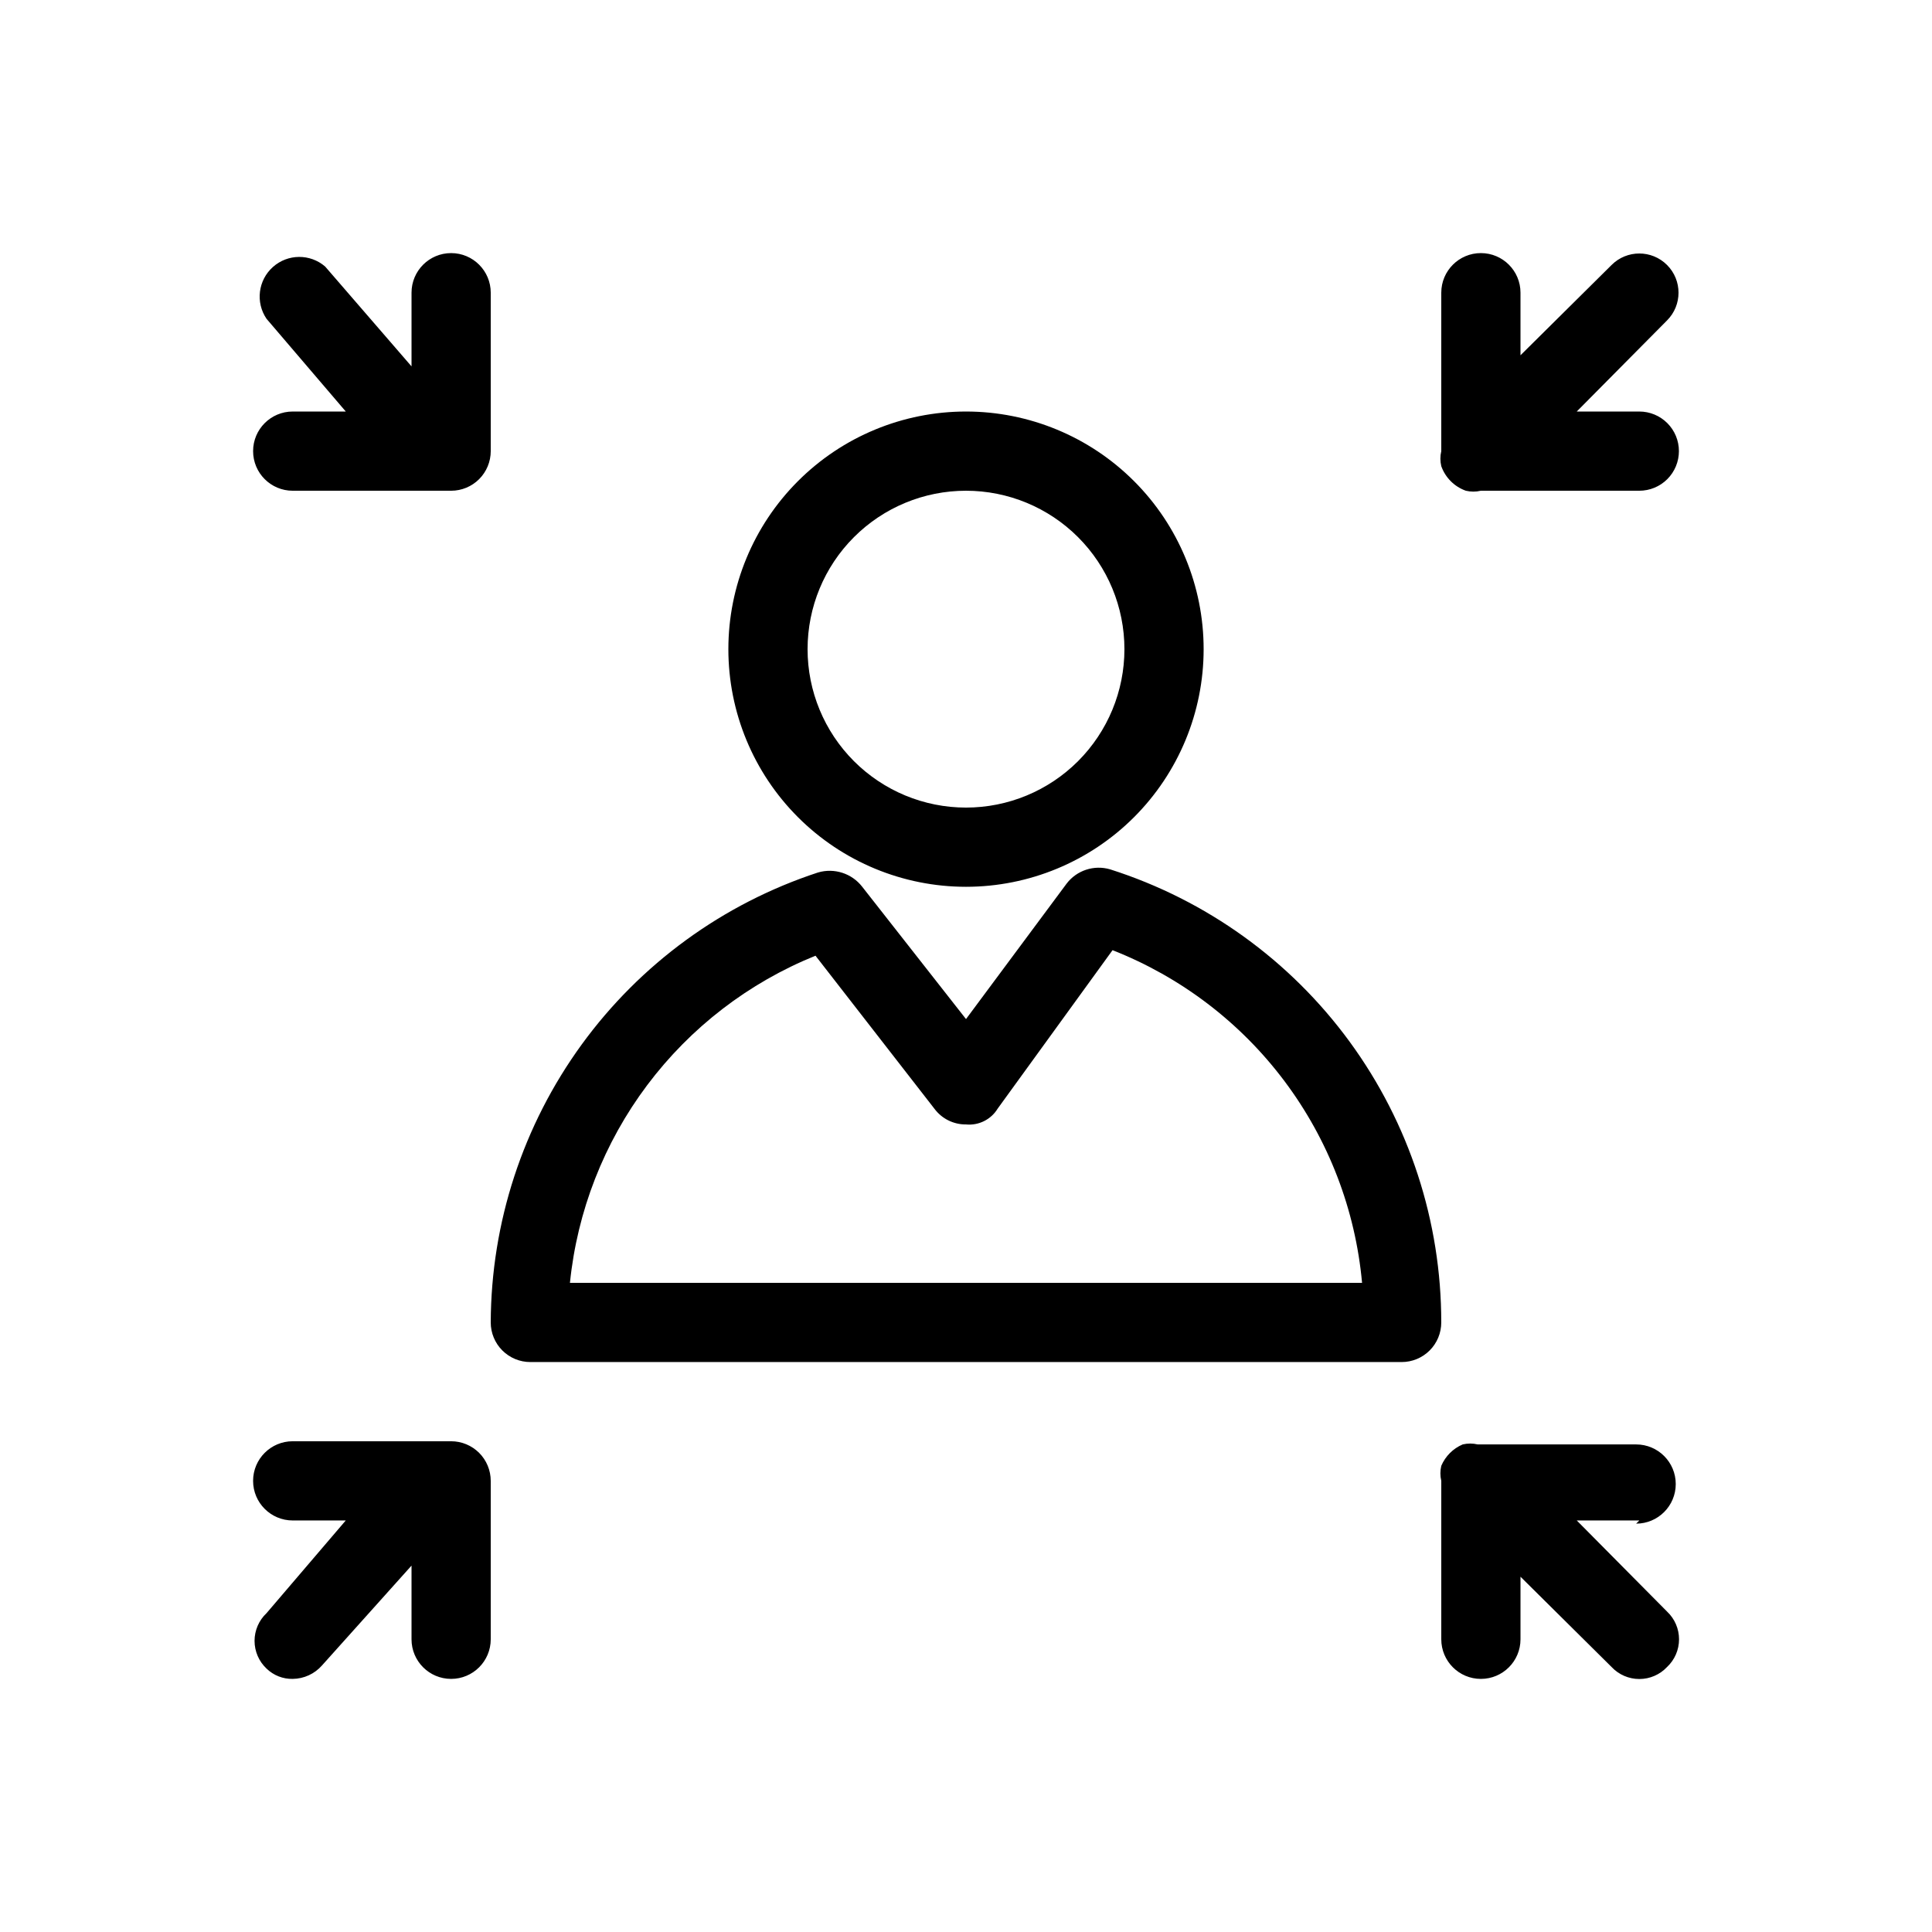 <?xml version="1.0" encoding="UTF-8"?>
<!-- Uploaded to: SVG Repo, www.svgrepo.com, Generator: SVG Repo Mixer Tools -->
<svg fill="#000000" width="800px" height="800px" version="1.1" viewBox="144 144 512 512" xmlns="http://www.w3.org/2000/svg">
 <path d="m400 379.01c16.699 0 32.719-6.637 44.531-18.445 11.809-11.812 18.445-27.828 18.445-44.531s-6.637-32.723-18.445-44.531c-11.812-11.812-27.832-18.445-44.531-18.445-16.703 0-32.723 6.633-44.531 18.445-11.812 11.809-18.445 27.828-18.445 44.531s6.633 32.719 18.445 44.531c11.809 11.809 27.828 18.445 44.531 18.445zm0-104.96c11.133 0 21.812 4.422 29.688 12.297 7.871 7.871 12.297 18.551 12.297 29.688 0 11.133-4.426 21.812-12.297 29.688-7.875 7.871-18.555 12.297-29.688 12.297-11.137 0-21.816-4.426-29.688-12.297-7.875-7.875-12.297-18.555-12.297-29.688 0-11.137 4.422-21.816 12.297-29.688 7.871-7.875 18.551-12.297 29.688-12.297zm-178.43-20.992h14.066l-20.992-24.562h-0.004c-2.969-4.356-2.246-10.234 1.688-13.742 3.934-3.512 9.859-3.559 13.848-0.113l22.883 26.453v-19.523c0-5.797 4.699-10.496 10.496-10.496s10.496 4.699 10.496 10.496v41.984c0 2.781-1.105 5.453-3.074 7.422s-4.641 3.074-7.422 3.074h-41.984c-5.797 0-10.496-4.699-10.496-10.496s4.699-10.496 10.496-10.496zm367.36 10.496c0 2.781-1.105 5.453-3.074 7.422s-4.637 3.074-7.422 3.074h-41.984c-1.309 0.312-2.676 0.312-3.988 0-3.035-1.078-5.426-3.469-6.508-6.508-0.312-1.312-0.312-2.68 0-3.988v-41.984c0-5.797 4.699-10.496 10.496-10.496 5.797 0 10.496 4.699 10.496 10.496v16.582l24.141-23.93c4.059-4.059 10.637-4.059 14.695 0s4.059 10.637 0 14.695l-23.93 24.141h16.582c2.785 0 5.453 1.105 7.422 3.074s3.074 4.637 3.074 7.422zm-314.88 272.89v41.984c0 5.797-4.699 10.496-10.496 10.496s-10.496-4.699-10.496-10.496v-19.523l-23.723 26.453c-1.965 2.238-4.789 3.535-7.766 3.566-2.582 0.055-5.078-0.93-6.93-2.727-2.027-1.906-3.18-4.566-3.18-7.348 0-2.785 1.152-5.441 3.18-7.348l20.992-24.562h-14.062c-5.797 0-10.496-4.699-10.496-10.496 0-5.797 4.699-10.496 10.496-10.496h41.984c2.781 0 5.453 1.109 7.422 3.074 1.969 1.969 3.074 4.641 3.074 7.422zm304.39 10.496h-16.582l23.93 24.141h-0.004c2.031 1.906 3.18 4.566 3.18 7.348 0 2.785-1.148 5.445-3.18 7.348-1.902 2.031-4.562 3.18-7.348 3.18-2.781 0-5.441-1.148-7.348-3.18l-24.141-23.93v16.582c0 5.797-4.699 10.496-10.496 10.496-5.797 0-10.496-4.699-10.496-10.496v-41.984c-0.312-1.309-0.312-2.676 0-3.988 1.086-2.551 3.117-4.582 5.668-5.668 1.312-0.312 2.68-0.312 3.988 0h41.984c5.797 0 10.496 4.699 10.496 10.496s-4.699 10.496-10.496 10.496zm-140.23-172.55h-0.004c-4.258-1.254-8.852 0.246-11.543 3.781l-26.66 35.895-27.5-35.055c-2.762-3.57-7.434-5.07-11.758-3.781-25.145 8.25-47.051 24.207-62.613 45.609-15.562 21.402-23.988 47.164-24.082 73.625 0 2.785 1.105 5.457 3.074 7.422 1.969 1.969 4.637 3.074 7.422 3.074h230.91-0.004c2.785 0 5.457-1.105 7.422-3.074 1.969-1.965 3.074-4.637 3.074-7.422 0.016-26.734-8.484-52.781-24.258-74.367-15.773-21.59-38.012-37.594-63.488-45.707zm-143.17 109.58c1.93-19.004 9.012-37.121 20.477-52.398 11.469-15.277 26.887-27.137 44.598-34.297l31.488 40.516c1.961 2.668 5.086 4.231 8.398 4.199 3.371 0.328 6.637-1.305 8.395-4.199l30.438-41.984c18.113 7.121 33.891 19.137 45.566 34.707 11.676 15.566 18.797 34.078 20.559 53.457z"/>
</svg>